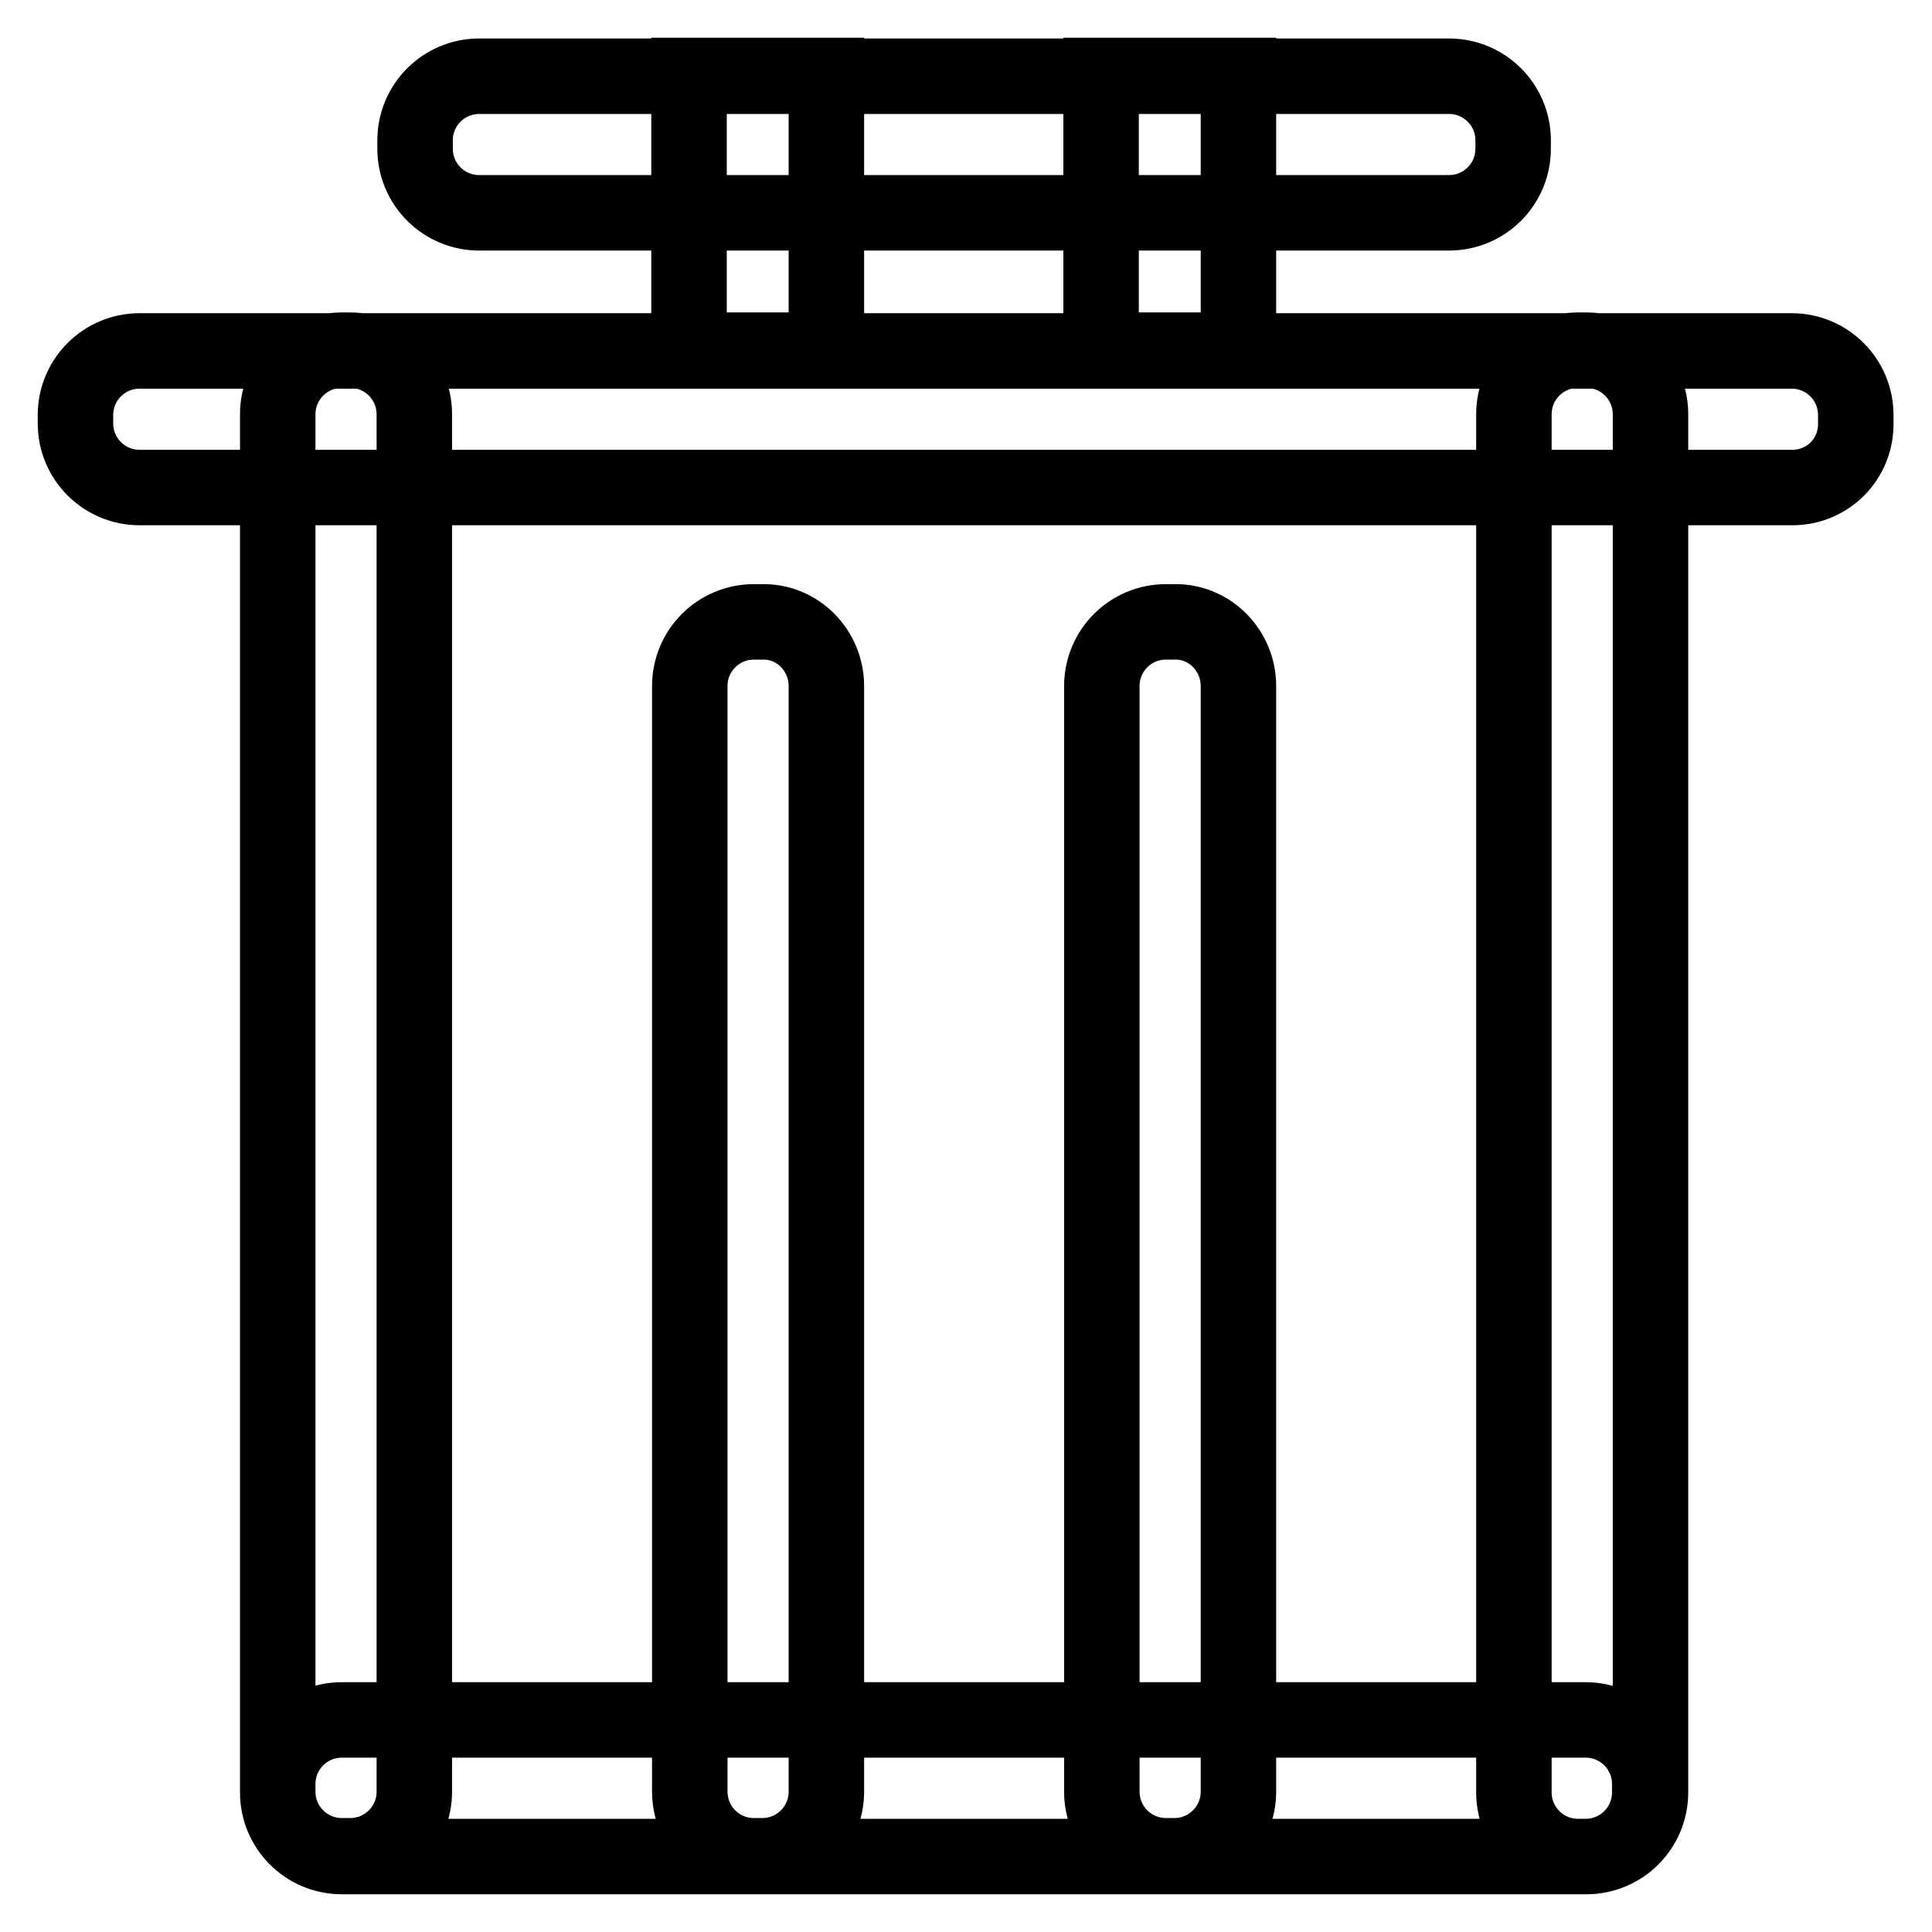 <?xml version="1.0" encoding="utf-8"?>
<!-- Svg Vector Icons : http://www.onlinewebfonts.com/icon -->
<!DOCTYPE svg PUBLIC "-//W3C//DTD SVG 1.1//EN" "http://www.w3.org/Graphics/SVG/1.1/DTD/svg11.dtd">
<svg version="1.1" xmlns="http://www.w3.org/2000/svg" xmlns:xlink="http://www.w3.org/1999/xlink" x="0px" y="0px" viewBox="0 0 256 256" enable-background="new 0 0 256 256" xml:space="preserve">
<g> <path stroke-width="10" fill-opacity="0" stroke="#000000"  d="M237.5,64.6H18.5c-4.7,0-8.5-3.8-8.5-8.5v-1.1c0-4.7,3.8-8.5,8.5-8.5h218.9c4.7,0,8.5,3.8,8.5,8.5V56 C246,60.8,242.2,64.6,237.5,64.6z M192,28.2H63.5c-4.7,0-8.5-3.8-8.5-8.5v-1.1c0-4.7,3.8-8.5,8.5-8.5H192c4.7,0,8.5,3.8,8.5,8.5 v1.1C200.5,24.4,196.7,28.2,192,28.2z M210.1,246H45.3c-4.7,0-8.5-3.8-8.5-8.5v-1.1c0-4.7,3.8-8.5,8.5-8.5h164.8 c4.7,0,8.5,3.8,8.5,8.5v1.1C218.6,242.2,214.8,246,210.1,246L210.1,246z M218.7,54.9v182.6c0,4.7-3.8,8.5-8.5,8.5h-1.1 c-4.7,0-8.5-3.8-8.5-8.5V54.9c0-4.7,3.8-8.5,8.5-8.5h1.1C214.9,46.4,218.7,50.2,218.7,54.9z M54.9,54.9v182.5 c0,4.7-3.8,8.5-8.5,8.5h-1.1c-4.7,0-8.5-3.8-8.5-8.5V54.9c0-4.7,3.8-8.5,8.5-8.5h1.1C51.1,46.4,54.9,50.2,54.9,54.9z M109.5,90.9 v146.5c0,4.7-3.8,8.5-8.5,8.5h-1.1c-4.7,0-8.5-3.8-8.5-8.5V90.9c0-4.7,3.8-8.5,8.5-8.5h1.1C105.7,82.3,109.5,86.2,109.5,90.9z  M164.1,90.9v146.5c0,4.7-3.8,8.5-8.5,8.5h-1.1c-4.7,0-8.5-3.8-8.5-8.5V90.9c0-4.7,3.8-8.5,8.5-8.5h1.1 C160.3,82.3,164.1,86.2,164.1,90.9z M91.3,10h18.2v36.4H91.3V10z M145.9,10h18.2v36.4h-18.2V10z"/></g>
</svg>